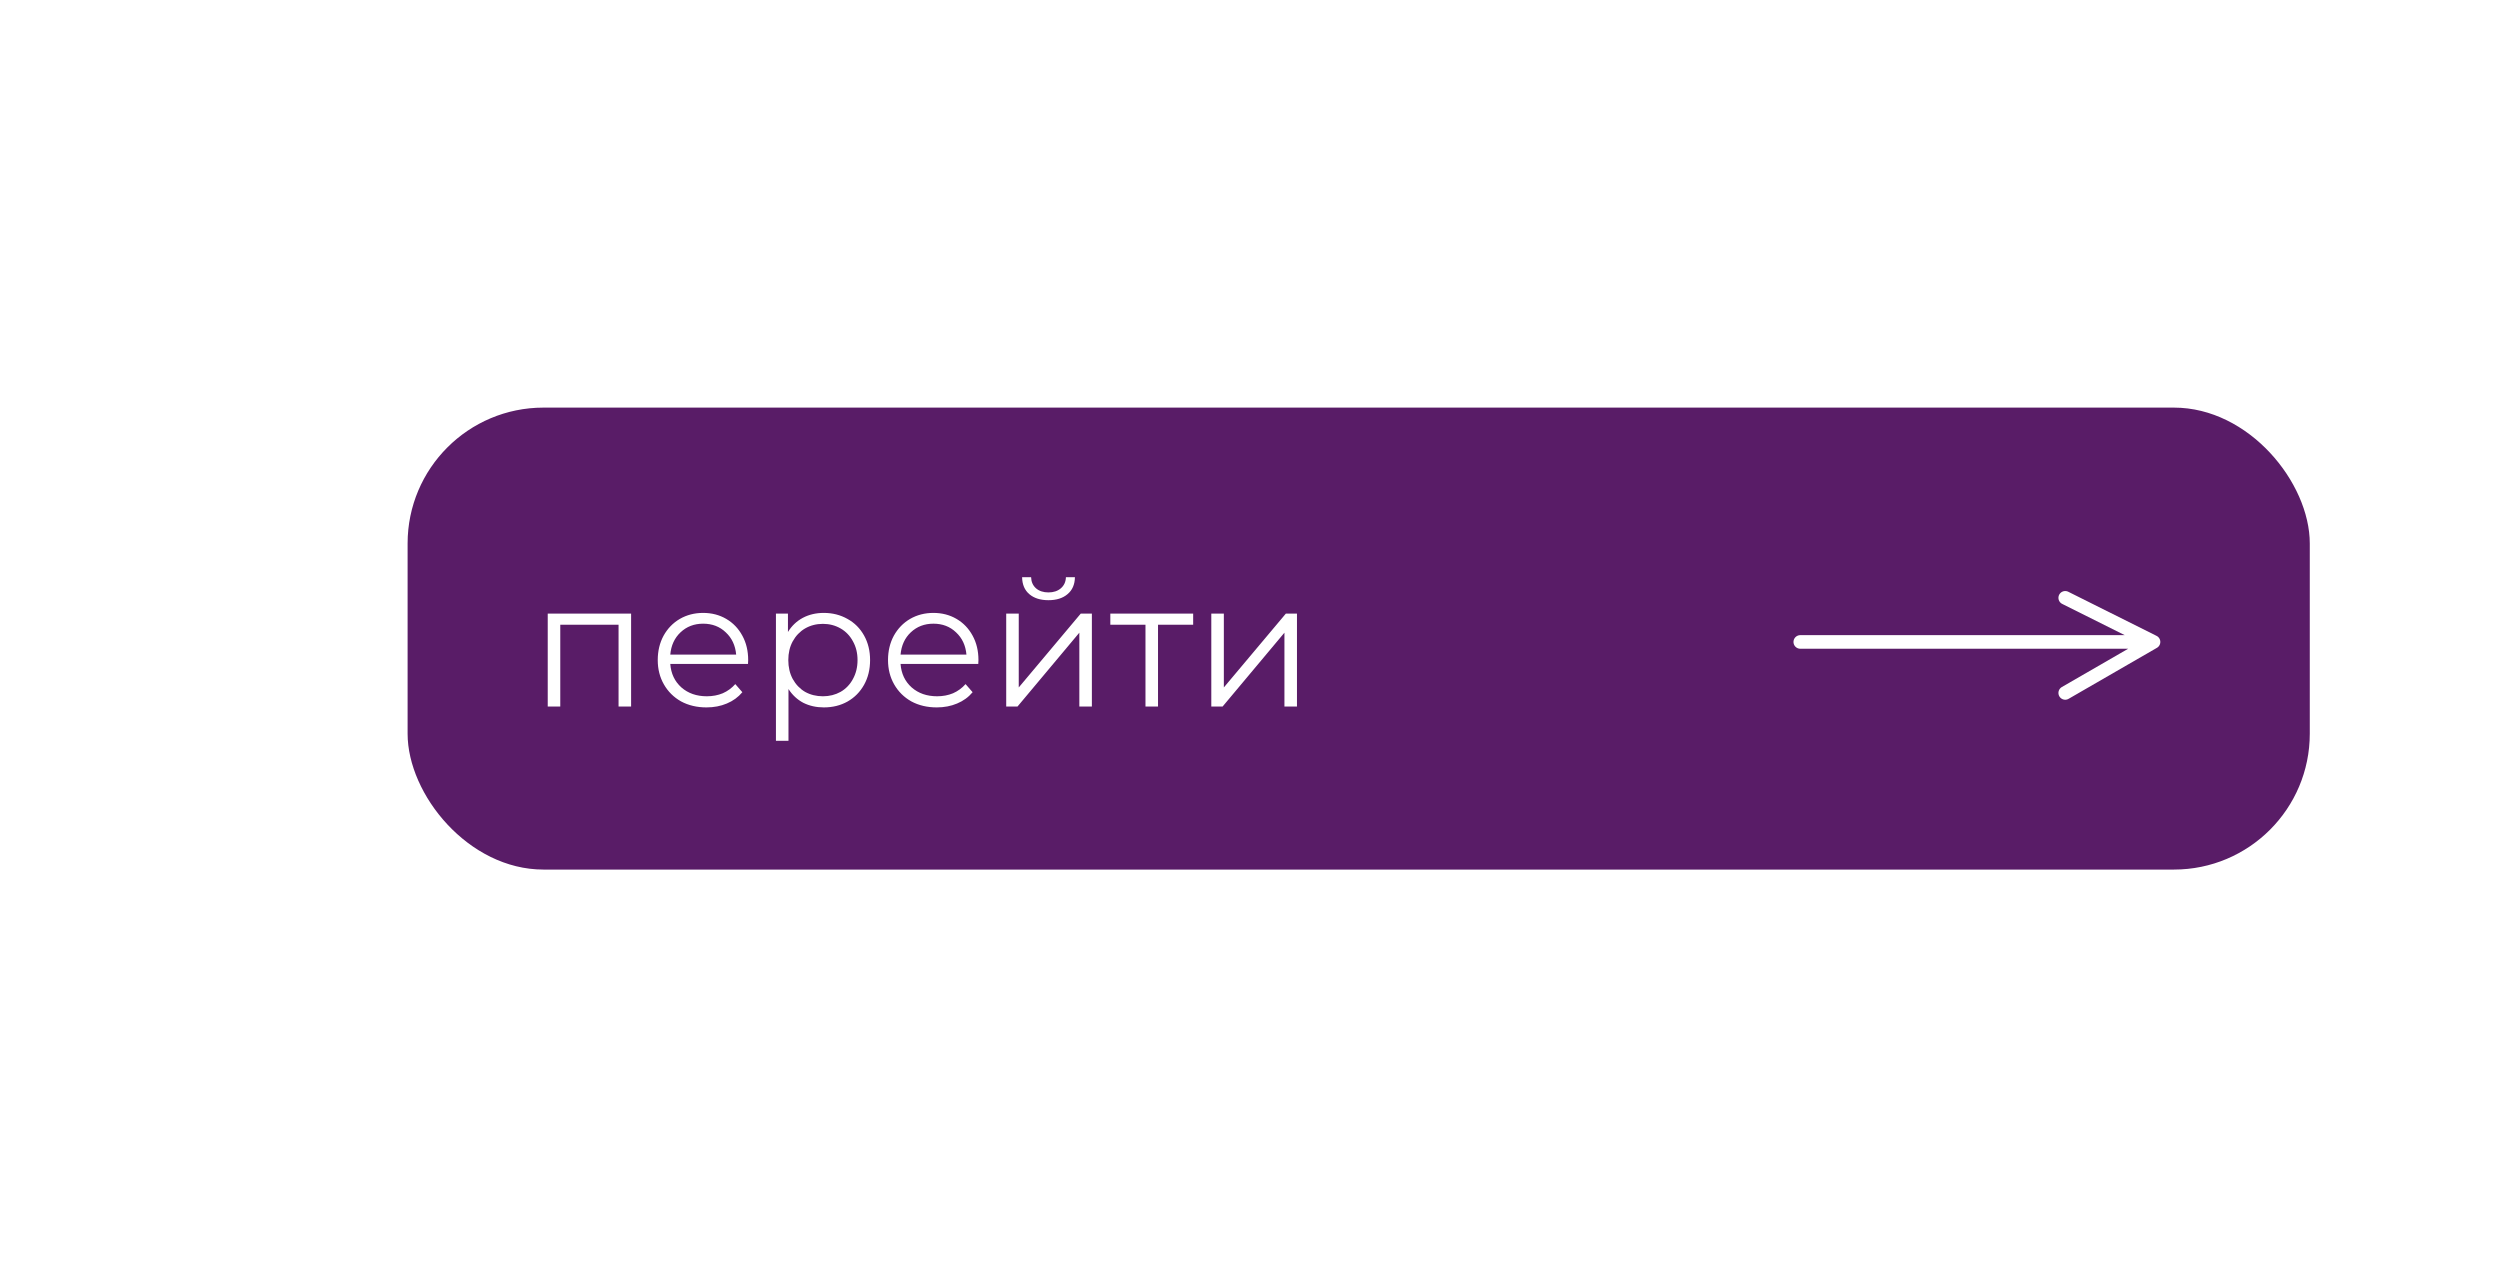 <?xml version="1.0" encoding="UTF-8"?> <svg xmlns="http://www.w3.org/2000/svg" width="184" height="94" viewBox="0 0 184 94" fill="none"> <g filter="url(#filter0_d)"> <rect x="30" y="25" width="140" height="34" rx="10" fill="#591C67"></rect> <path d="M46.449 40.162V47H45.526V40.981H41.236V47H40.313V40.162H46.449ZM55.053 43.867H49.333C49.385 44.578 49.658 45.154 50.152 45.596C50.646 46.029 51.27 46.246 52.024 46.246C52.448 46.246 52.838 46.172 53.194 46.025C53.549 45.869 53.857 45.644 54.117 45.349L54.637 45.947C54.333 46.311 53.952 46.588 53.493 46.779C53.042 46.97 52.544 47.065 51.998 47.065C51.296 47.065 50.672 46.918 50.126 46.623C49.588 46.32 49.168 45.904 48.865 45.375C48.561 44.846 48.41 44.248 48.41 43.581C48.41 42.914 48.553 42.316 48.839 41.787C49.133 41.258 49.532 40.847 50.035 40.552C50.546 40.257 51.118 40.11 51.751 40.11C52.383 40.11 52.951 40.257 53.454 40.552C53.956 40.847 54.351 41.258 54.637 41.787C54.923 42.307 55.066 42.905 55.066 43.581L55.053 43.867ZM51.751 40.903C51.092 40.903 50.537 41.115 50.087 41.54C49.645 41.956 49.393 42.502 49.333 43.178H54.182C54.121 42.502 53.865 41.956 53.415 41.54C52.973 41.115 52.418 40.903 51.751 40.903ZM60.632 40.11C61.273 40.11 61.854 40.257 62.374 40.552C62.894 40.838 63.301 41.245 63.596 41.774C63.891 42.303 64.038 42.905 64.038 43.581C64.038 44.266 63.891 44.872 63.596 45.401C63.301 45.93 62.894 46.341 62.374 46.636C61.863 46.922 61.282 47.065 60.632 47.065C60.077 47.065 59.575 46.952 59.124 46.727C58.682 46.493 58.318 46.155 58.032 45.713V49.522H57.109V40.162H57.993V41.514C58.27 41.063 58.634 40.717 59.085 40.474C59.544 40.231 60.06 40.11 60.632 40.11ZM60.567 46.246C61.044 46.246 61.477 46.138 61.867 45.921C62.257 45.696 62.56 45.379 62.777 44.972C63.002 44.565 63.115 44.101 63.115 43.581C63.115 43.061 63.002 42.602 62.777 42.203C62.56 41.796 62.257 41.479 61.867 41.254C61.477 41.029 61.044 40.916 60.567 40.916C60.082 40.916 59.644 41.029 59.254 41.254C58.873 41.479 58.569 41.796 58.344 42.203C58.127 42.602 58.019 43.061 58.019 43.581C58.019 44.101 58.127 44.565 58.344 44.972C58.569 45.379 58.873 45.696 59.254 45.921C59.644 46.138 60.082 46.246 60.567 46.246ZM72.001 43.867H66.281C66.333 44.578 66.606 45.154 67.1 45.596C67.594 46.029 68.218 46.246 68.972 46.246C69.397 46.246 69.787 46.172 70.142 46.025C70.497 45.869 70.805 45.644 71.065 45.349L71.585 45.947C71.282 46.311 70.9 46.588 70.441 46.779C69.99 46.97 69.492 47.065 68.946 47.065C68.244 47.065 67.62 46.918 67.074 46.623C66.537 46.32 66.116 45.904 65.813 45.375C65.51 44.846 65.358 44.248 65.358 43.581C65.358 42.914 65.501 42.316 65.787 41.787C66.082 41.258 66.48 40.847 66.983 40.552C67.494 40.257 68.066 40.11 68.699 40.11C69.332 40.11 69.899 40.257 70.402 40.552C70.905 40.847 71.299 41.258 71.585 41.787C71.871 42.307 72.014 42.905 72.014 43.581L72.001 43.867ZM68.699 40.903C68.04 40.903 67.486 41.115 67.035 41.54C66.593 41.956 66.342 42.502 66.281 43.178H71.13C71.069 42.502 70.814 41.956 70.363 41.54C69.921 41.115 69.366 40.903 68.699 40.903ZM74.057 40.162H74.98V45.596L79.543 40.162H80.362V47H79.439V41.566L74.889 47H74.057V40.162ZM77.164 39.174C76.575 39.174 76.107 39.027 75.76 38.732C75.413 38.437 75.236 38.021 75.227 37.484H75.89C75.899 37.822 76.02 38.095 76.254 38.303C76.488 38.502 76.791 38.602 77.164 38.602C77.537 38.602 77.84 38.502 78.074 38.303C78.317 38.095 78.442 37.822 78.451 37.484H79.114C79.106 38.021 78.924 38.437 78.568 38.732C78.222 39.027 77.754 39.174 77.164 39.174ZM87.817 40.981H85.23V47H84.307V40.981H81.72V40.162H87.817V40.981ZM89.152 40.162H90.075V45.596L94.638 40.162H95.457V47H94.534V41.566L89.984 47H89.152V40.162Z" fill="white"></path> <path d="M132.5 42.247H158.5M158.5 42.247L152 39M158.5 42.247L152 46" stroke="white" stroke-linecap="round" stroke-linejoin="round"></path> </g> <defs> <filter id="filter0_d" x="0" y="0" width="200" height="94" filterUnits="userSpaceOnUse" color-interpolation-filters="sRGB"> <feFlood flood-opacity="0" result="BackgroundImageFix"></feFlood> <feColorMatrix in="SourceAlpha" type="matrix" values="0 0 0 0 0 0 0 0 0 0 0 0 0 0 0 0 0 0 127 0"></feColorMatrix> <feOffset dy="5"></feOffset> <feGaussianBlur stdDeviation="15"></feGaussianBlur> <feColorMatrix type="matrix" values="0 0 0 0 0.348 0 0 0 0 0.109 0 0 0 0 0.404 0 0 0 0.3 0"></feColorMatrix> <feBlend mode="normal" in2="BackgroundImageFix" result="effect1_dropShadow"></feBlend> <feBlend mode="normal" in="SourceGraphic" in2="effect1_dropShadow" result="shape"></feBlend> </filter> </defs> </svg> 